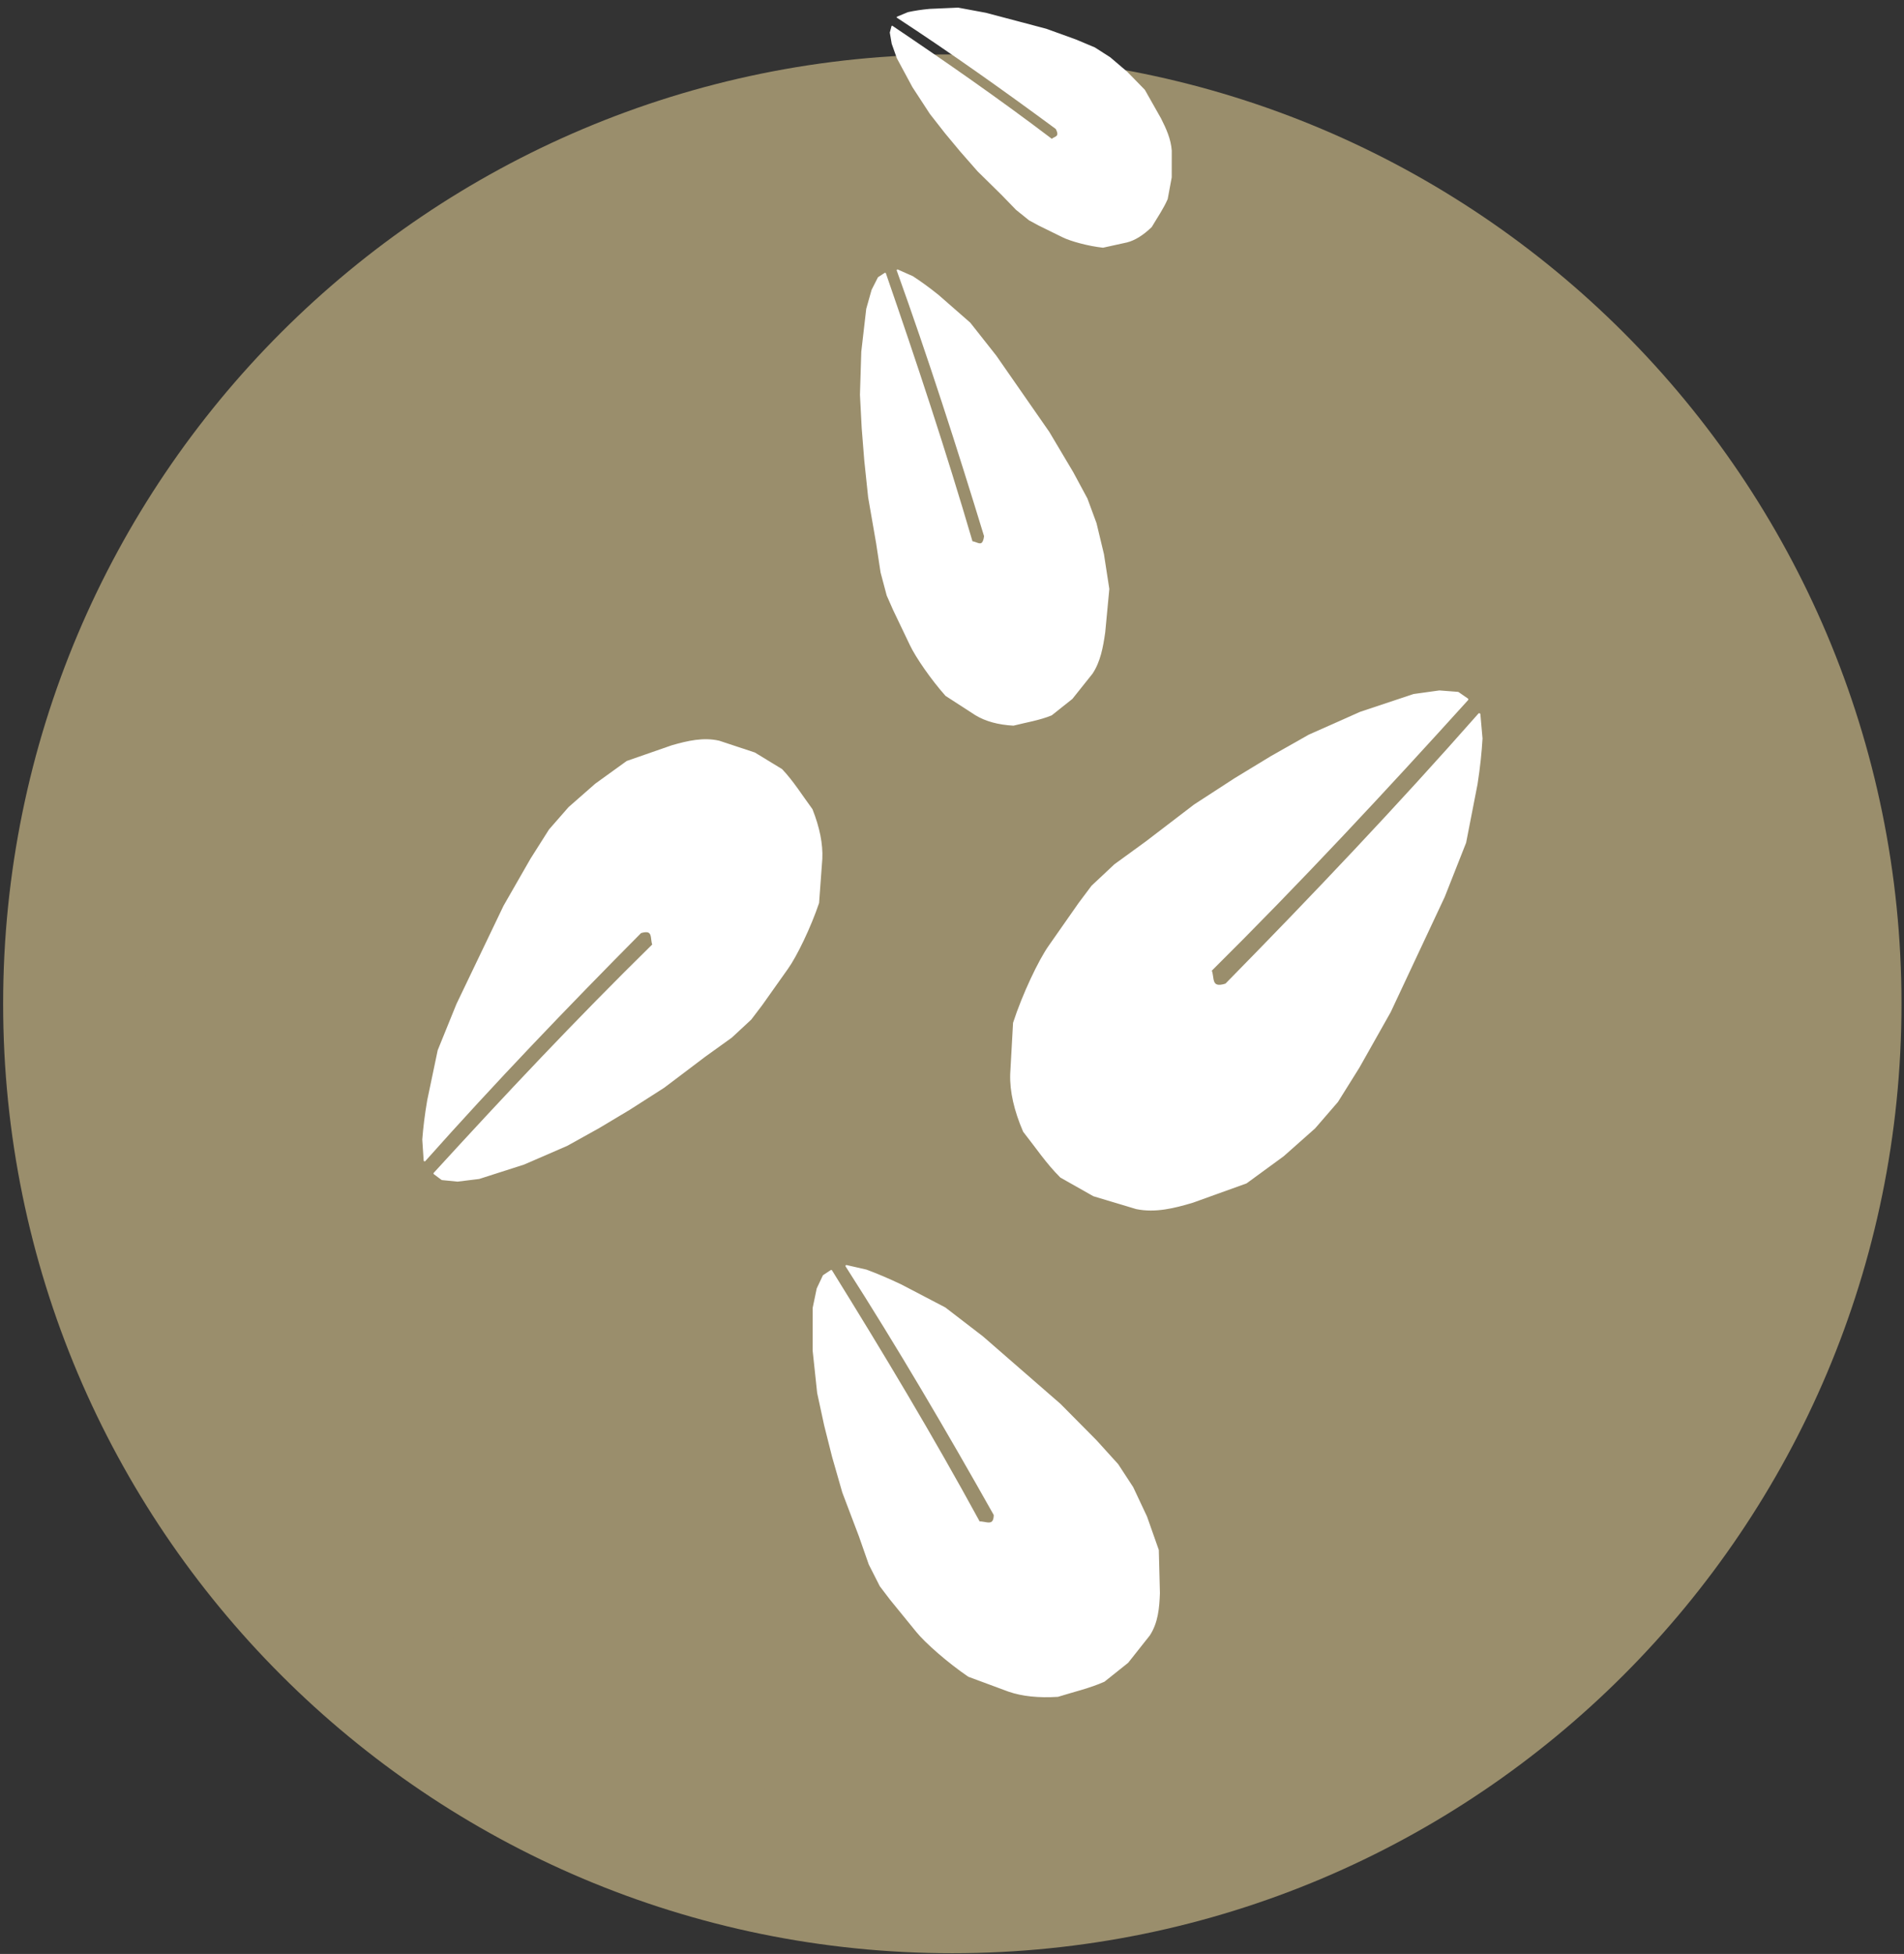 <svg width="231" height="237" viewBox="0 0 231 237" fill="none" xmlns="http://www.w3.org/2000/svg">
<rect x="0" y="0" width="231" height="237" fill="#333333" stroke="none"/>
<path d="M222.077 121.754C222.077 180.594 174.378 228.293 115.538 228.293C56.699 228.293 9 180.594 9 121.754C9 62.915 56.699 15.216 115.538 15.216C174.378 15.216 222.077 62.915 222.077 121.754Z" fill="#9A8E6C" stroke="#9A8E6C" stroke-width="17.238" stroke-linecap="round" stroke-linejoin="round"/>
<path d="M130.982 109.594L132.535 107.523L135.296 104.935L139.092 102.175L144.958 97.689L149.876 94.497L154.276 91.822L158.848 89.234L165.06 86.473L171.53 84.316L174.636 83.885L176.879 84.058L178.001 84.834C167.999 95.886 157.772 106.881 146.856 117.704C147.252 118.486 146.694 120.104 148.754 119.429C159.293 108.702 169.616 97.831 179.467 86.646L179.726 89.579C179.628 91.212 179.449 93.008 179.122 95.1L177.742 102.174L175.154 108.731L168.597 122.708L164.801 129.437L162.213 133.578L159.452 136.77L155.656 140.135L151.17 143.413L144.699 145.742C142.428 146.425 140.156 146.985 137.884 146.519L132.708 144.966L128.739 142.723C127.058 141.068 125.729 139.061 124.253 137.201C123.164 134.672 122.639 132.369 122.7 130.3L123.045 124.088C124.167 120.635 126.121 116.518 127.359 114.77L130.982 109.594Z" fill="white" stroke="white" stroke-width="0.279" stroke-linecap="round" stroke-linejoin="round"/>
<path d="M92.389 121.835L91.058 123.589L88.709 125.768L85.493 128.078L80.519 131.837L76.36 134.499L72.641 136.724L68.779 138.872L63.547 141.142L58.107 142.886L55.506 143.205L53.636 143.019L52.712 142.332C61.248 132.997 69.971 123.713 79.267 114.59C78.949 113.911 79.443 112.529 77.711 113.074C68.731 122.121 59.93 131.296 51.517 140.749L51.35 138.221C51.458 136.819 51.638 135.277 51.946 133.483L53.216 127.422L55.486 121.827L61.194 109.917L64.476 104.194L66.706 100.676L69.065 97.978L72.291 95.148L76.092 92.405L81.534 90.512C83.443 89.963 85.349 89.52 87.239 89.96L91.535 91.383L94.812 93.38C96.189 94.832 97.265 96.58 98.467 98.205C99.335 100.399 99.734 102.389 99.649 104.167L99.258 109.504C98.264 112.454 96.564 115.963 95.501 117.444L92.389 121.835Z" fill="white" stroke="white" stroke-width="0.236" stroke-linecap="round" stroke-linejoin="round"/>
<path d="M108.454 73.97L107.672 72.2L106.933 69.423L106.392 65.874L105.426 60.314L104.956 55.846L104.643 51.909L104.432 47.882L104.594 42.666L105.193 37.474L105.84 35.186L106.596 33.696L107.385 33.184C111.06 43.81 114.636 54.571 117.909 65.75C118.49 65.739 119.291 66.671 119.489 65.022C116.164 54.136 112.69 43.35 108.891 32.783L110.715 33.593C111.66 34.211 112.678 34.94 113.83 35.87L117.644 39.207L120.799 43.203L127.219 52.436L130.125 57.323L131.839 60.505L132.938 63.485L133.839 67.238L134.487 71.438L133.991 76.688C133.737 78.485 133.409 80.241 132.47 81.652L130.038 84.7L127.546 86.682C126.07 87.284 124.487 87.525 122.949 87.917C121.124 87.816 119.599 87.401 118.383 86.662L114.782 84.331C113.051 82.393 111.165 79.657 110.485 78.214L108.454 73.97Z" fill="white" stroke="white" stroke-width="0.199" stroke-linecap="round" stroke-linejoin="round"/>
<path d="M126.061 27.296L124.897 26.669L123.328 25.407L121.539 23.564L118.672 20.746L116.53 18.306L114.697 16.099L112.881 13.78L110.759 10.527L108.88 7.04L108.256 5.286L108.029 3.953L108.232 3.193C114.684 7.538 121.14 12.022 127.612 16.932C127.917 16.595 128.738 16.703 128.145 15.591C121.769 10.888 115.356 6.331 108.864 2.092L110.176 1.544C110.94 1.38 111.79 1.243 112.797 1.151L116.238 1L119.606 1.625L126.93 3.563L130.543 4.87L132.801 5.821L134.647 7.002L136.714 8.763L138.837 10.939L140.795 14.401C141.42 15.636 141.99 16.886 142.087 18.275L142.083 21.507L141.597 24.127C141.067 25.332 140.327 26.379 139.675 27.492C138.662 28.47 137.675 29.088 136.716 29.332L133.813 29.97C132.073 29.782 129.912 29.198 128.939 28.711L126.061 27.296Z" fill="white" stroke="white" stroke-width="0.149" stroke-linecap="round" stroke-linejoin="round"/>
<path d="M108.075 193.971L106.836 192.341L105.505 189.718L104.313 186.312L102.296 180.993L101.059 176.677L100.098 172.86L99.251 168.942L98.704 163.809L98.709 158.642L99.194 156.314L99.931 154.753L100.85 154.146C107.008 164.069 113.061 174.137 118.792 184.656C119.522 184.569 120.666 185.374 120.677 183.732C114.922 173.507 108.994 163.4 102.689 153.552L105.101 154.103C106.38 154.582 107.766 155.16 109.35 155.919L114.633 158.68L119.18 162.175L128.593 170.368L132.955 174.769L135.572 177.658L137.385 180.432L139.059 183.99L140.48 188.02L140.613 193.23C140.551 195.025 140.393 196.79 139.413 198.297L136.791 201.608L133.94 203.883C132.169 204.669 130.211 205.116 128.331 205.705C126.02 205.849 124.04 205.646 122.404 205.084L117.534 203.28C115.075 201.612 112.308 199.182 111.243 197.859L108.075 193.971Z" fill="white" stroke="white" stroke-width="0.223" stroke-linecap="round" stroke-linejoin="round"/>
</svg>

